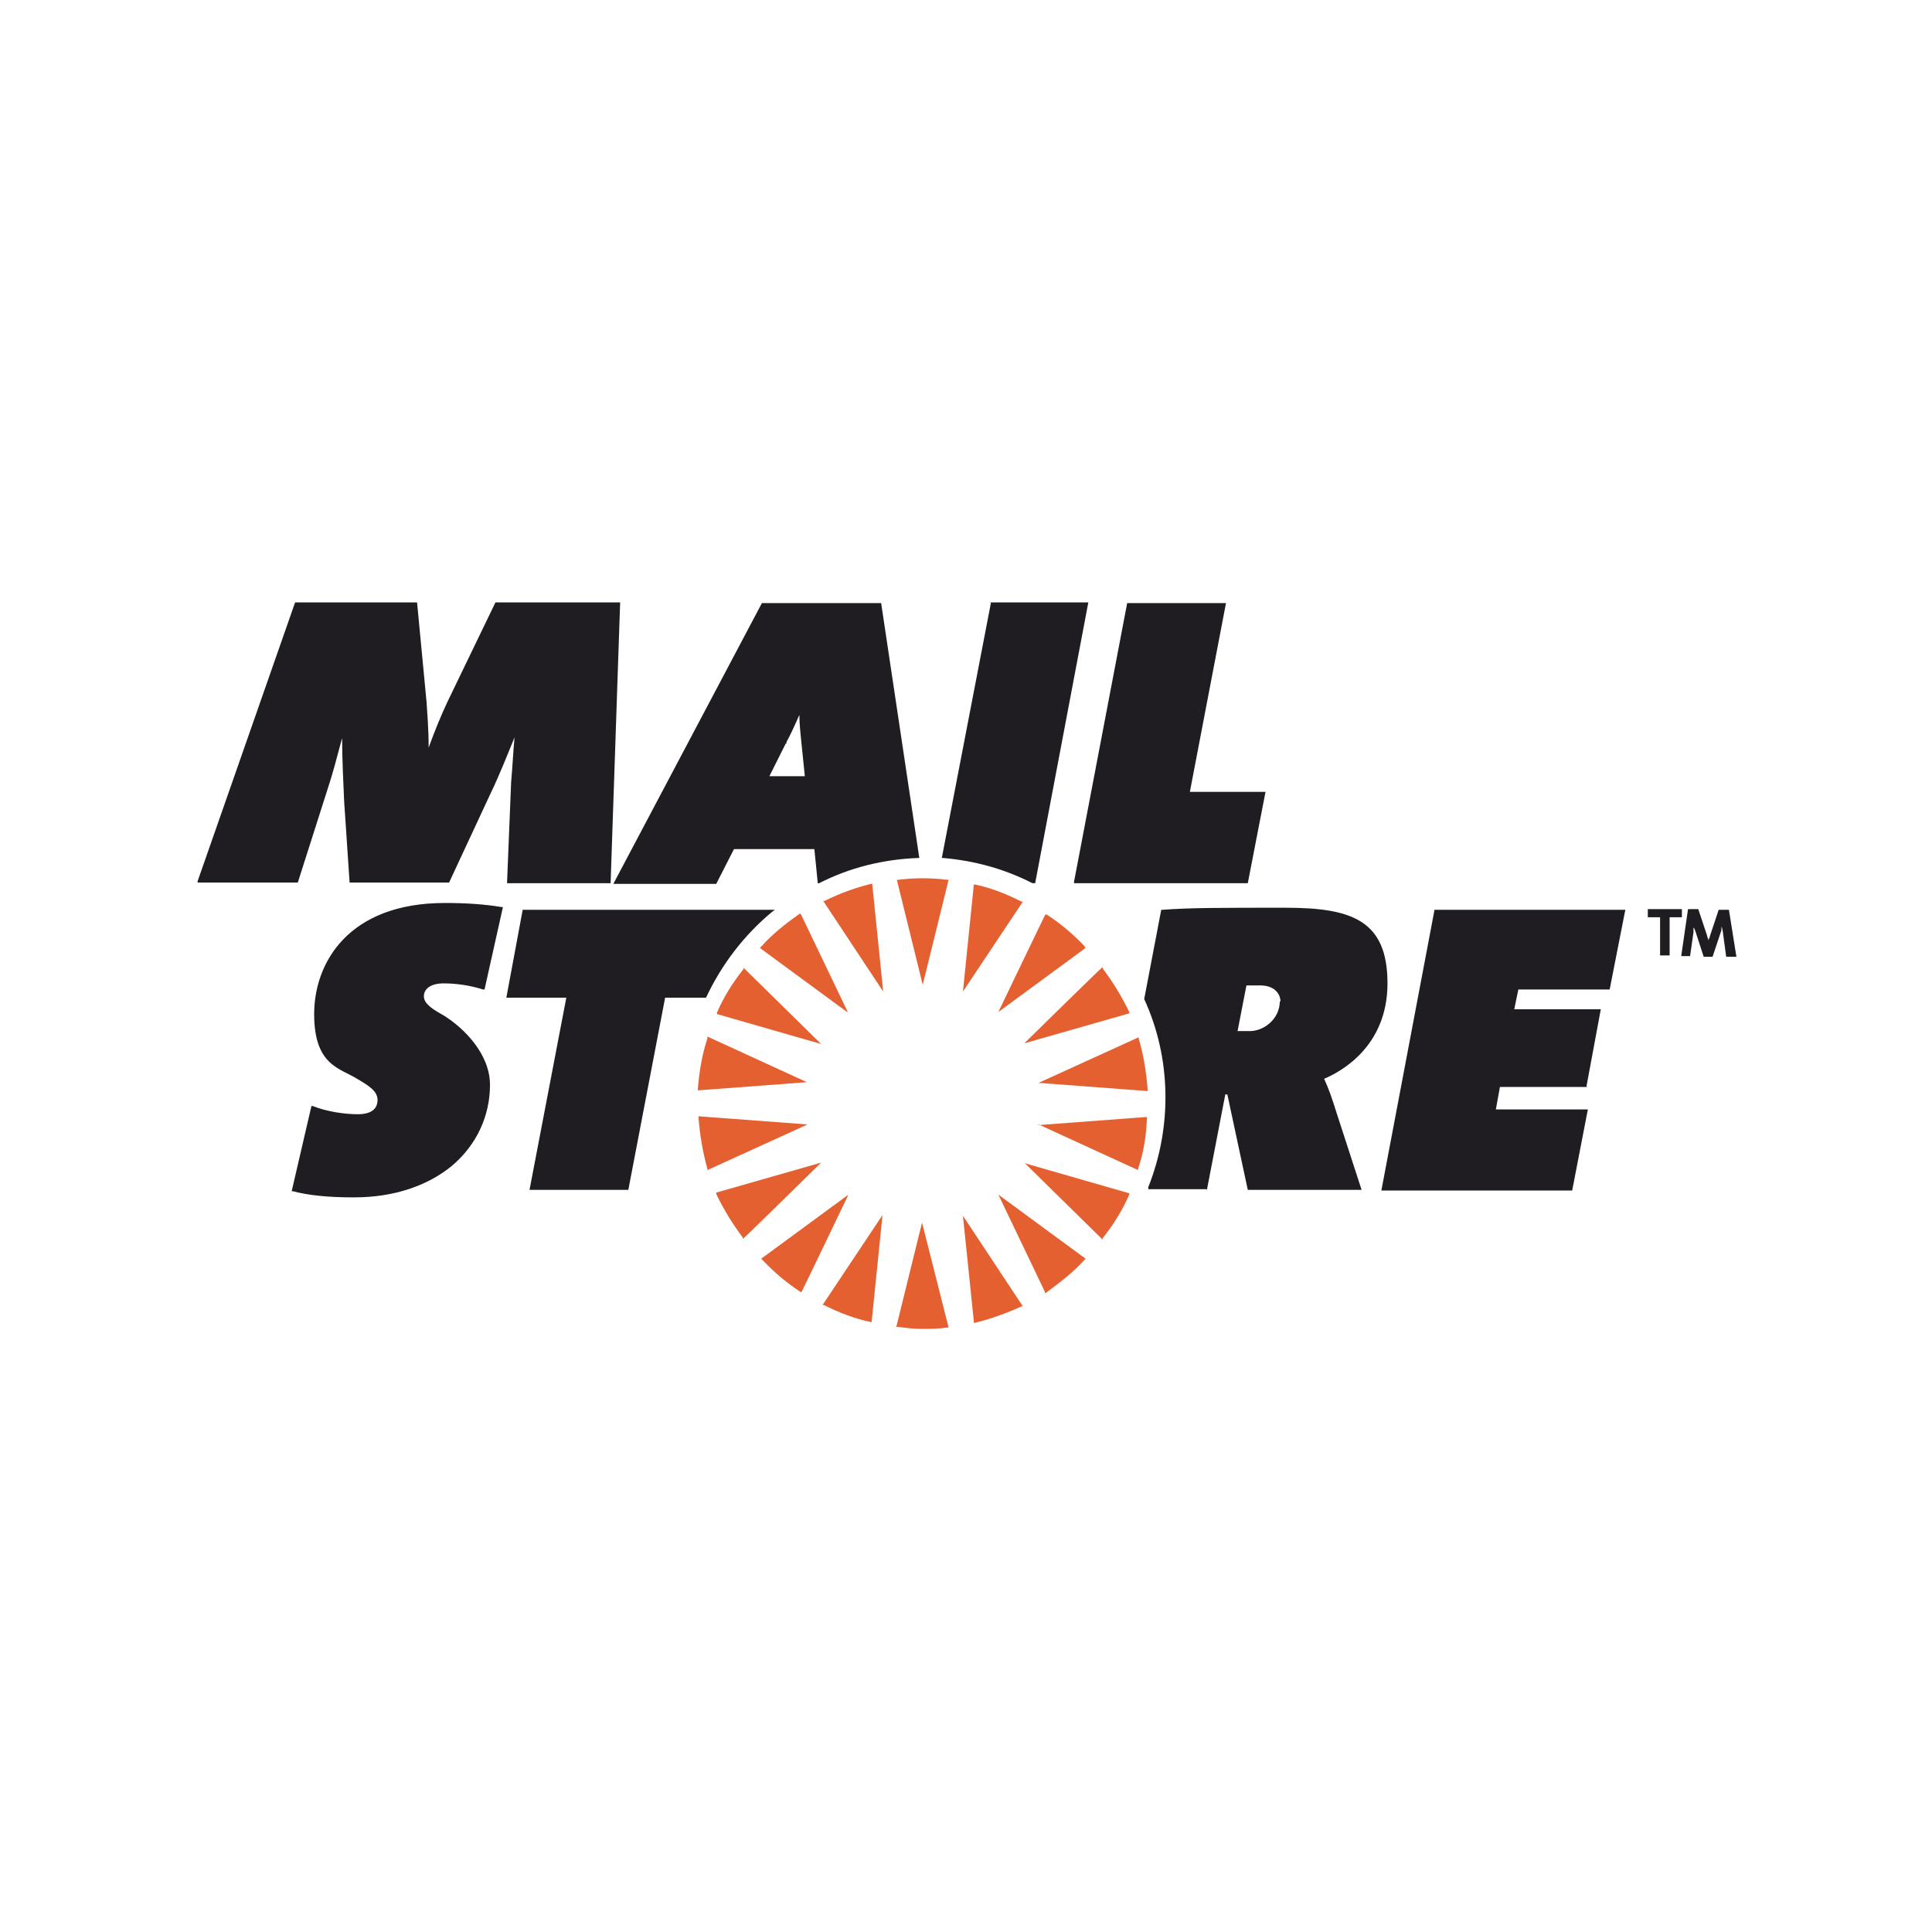 <?xml version="1.0" encoding="UTF-8"?>
<svg xmlns="http://www.w3.org/2000/svg" id="Ebene_1" version="1.1" viewBox="0 0 283.5 283.5">
  <defs>
    <style>
      .st0 {
        fill: #e46031;
      }

      .st1 {
        fill: #1f1d21;
      }
    </style>
  </defs>
  <path class="st1" d="M52,175.7c5.8,0,10.8-1.7,14.4-4.7,3.5-3,5.5-7.2,5.5-11.8s-3.9-8.4-6.8-10.2c-1.6-.9-2.9-1.7-2.9-2.8s1-1.9,2.9-1.9,3.9.3,5.8.9h.2c0,0,2.7-12.1,2.7-12.1h-.2c-2.4-.4-5.1-.6-8.3-.6-14.2,0-19.2,8.8-19.2,16.3s3.7,7.9,6.3,9.5c1.7,1,3,1.8,3,3.1s-.9,2.1-2.9,2.1-4.6-.4-6.6-1.2h-.2c0,0-2.9,12.5-2.9,12.5h.2c2.2.6,5.2.9,8.8.9M77.7,174.6h14.5l5.4-28.2h6c2.3-4.9,5.6-9.2,9.7-12.6l.4-.3h-37l-2.4,12.9h8.8l-5.4,28.2M187.8,146.9c0,2.6-2.3,4.4-4.4,4.4s-1.2,0-1.8,0l1.3-6.7c.6,0,1.3,0,2,0,2.2,0,3,1.3,3,2.4ZM177.1,174.6l2.7-14h.3l3,14h16.7l-3.8-11.7c-.5-1.6-1-3.1-1.7-4.6,2.4-1,9.3-4.7,9.3-14s-5.3-11.1-15-11.1-13.9,0-18,.3h-.2l-2.5,13.1h0s0,0,0,0c4,8.7,4.1,18.8.6,27.6v.3c-.1,0,8.5,0,8.5,0M232.8,159.4l2.1-11.3h-12.7l.6-2.9h13.4l2.3-11.7h-28l-7.8,41.2h28l2.3-11.9h-13.5l.6-3.3h12.8M89.6,129.6l1.4-41.2h-18.3l-7,14.5c-.9,1.9-1.9,4.3-2.8,6.8,0-2.6-.2-5-.3-6.6l-1.4-14.7h-17.9l-14.3,40.9v.2c0,0,14.7,0,14.7,0l4.4-13.8c.7-2.1,1.3-4.4,2.1-7.4,0,3.3.2,6.7.3,9.3l.8,11.9h14.6l6.1-13.1c1.3-2.7,2.4-5.5,3.5-8.2-.2,2.2-.3,4.4-.5,6.6l-.6,14.8h15.2M115.4,109.1v-.2c.6-1.1,1.2-2.4,1.9-4,0,1.5.2,3,.3,4.1l.5,4.9h-5.2s2.4-4.8,2.4-4.8ZM129.3,88.5h-17.5l-21.8,41.2h15.1l2.6-5.1h11.8l.5,5h.2c4.5-2.3,9.4-3.5,14.5-3.7h.2l-5.6-37.4M145.4,88.5l-7.2,37.4h.2c4.6.4,9,1.6,13.1,3.7h.4l7.8-41.2h-14.4M165.4,88.5l-7.8,40.9v.2s25.5,0,25.5,0l2.6-13.4h-11.1l5.3-27.7h-14.5"></path>
  <path class="st0" d="M159.2,138.9c-1.7-1.8-3.6-3.4-5.6-4.7h-.2c0-.1-6.9,14.3-6.9,14.3l12.8-9.4-.2-.2M142.9,193.9v.2s.2,0,.2,0c2.4-.6,4.6-1.4,6.8-2.4h.2c0,0-8.8-13.3-8.8-13.3l1.6,15.5M152.4,165l14.6,6.7v-.2c.8-2.3,1.2-4.8,1.3-7.4v-.2l-16,1.2M150.1,132.3h-.2c-2.2-1.1-4.4-2-6.8-2.5h-.2s-1.6,15.7-1.6,15.7l8.8-13.2M168.4,159.8c-.2-2.5-.6-5-1.3-7.4v-.2c0,0-14.7,6.7-14.7,6.7l16,1.2v-.2M165.7,148.7v-.2c-1.1-2.3-2.4-4.4-3.9-6.4v-.2c-.1,0-11.5,11.2-11.5,11.2l15.4-4.4M153.3,189.7h.2c2-1.5,4-3,5.6-4.8l.2-.2-12.8-9.4,6.8,14.2v.2M128,129.7h-.2c-2.4.6-4.6,1.4-6.8,2.5h-.2c0,0,8.8,13.3,8.8,13.3l-1.6-15.7M117.4,189.6h.2c0,.1,6.9-14.3,6.9-14.3l-12.8,9.4.2.2c1.7,1.8,3.6,3.4,5.6,4.7M165.7,175.3v-.2c0,0-15.3-4.4-15.3-4.4l11.4,11.2v-.2c1.6-2,2.9-4.1,3.9-6.4M120.5,170.6l-15.4,4.4v.2c1.1,2.3,2.4,4.4,3.9,6.4v.2c.1,0,11.5-11.2,11.5-11.2M103.8,152.2v.2c-.8,2.4-1.2,4.9-1.4,7.4v.2l16-1.2-14.6-6.7M120.5,153.2l-11.4-11.2v.2c-1.6,2-2.9,4.1-3.9,6.4v.2c0,0,15.3,4.4,15.3,4.4M139.2,129.1h-.2c-2.4-.3-4.8-.3-7.2,0h-.2s3.8,15.4,3.8,15.4l3.8-15.4M127.7,194h.2s1.6-15.7,1.6-15.7l-8.8,13.2h.2c2.2,1.1,4.5,2,6.9,2.5M102.5,164c.2,2.5.6,5,1.3,7.5v.2c0,0,14.7-6.7,14.7-6.7l-16-1.2v.2M124.4,148.5l-6.9-14.4h-.2c-2.1,1.5-4,3-5.6,4.8l-.2.2,12.8,9.4M131.6,194.7h.2c1.3.2,2.4.3,3.6.3s2.3,0,3.6-.2h.2s-3.9-15.4-3.9-15.4l-3.8,15.4"></path>
  <path class="st1" d="M241.8,133.4v1.2h1.8v5.6h1.4v-5.6h1.8v-1.2h-5M248,140.3l.5-3.5v-.7c.2.2.2.4.3.6l1.2,3.7h1.3l1.3-3.9v-.5c.1,0,.2.7.2.7l.5,3.7h1.5l-1.1-6.9h-1.5l-1.3,3.9c0,.2-.2.4-.2.6,0-.2-.2-.5-.2-.7l-1.3-3.9h-1.5l-1,6.9h1.5"></path>
</svg>

